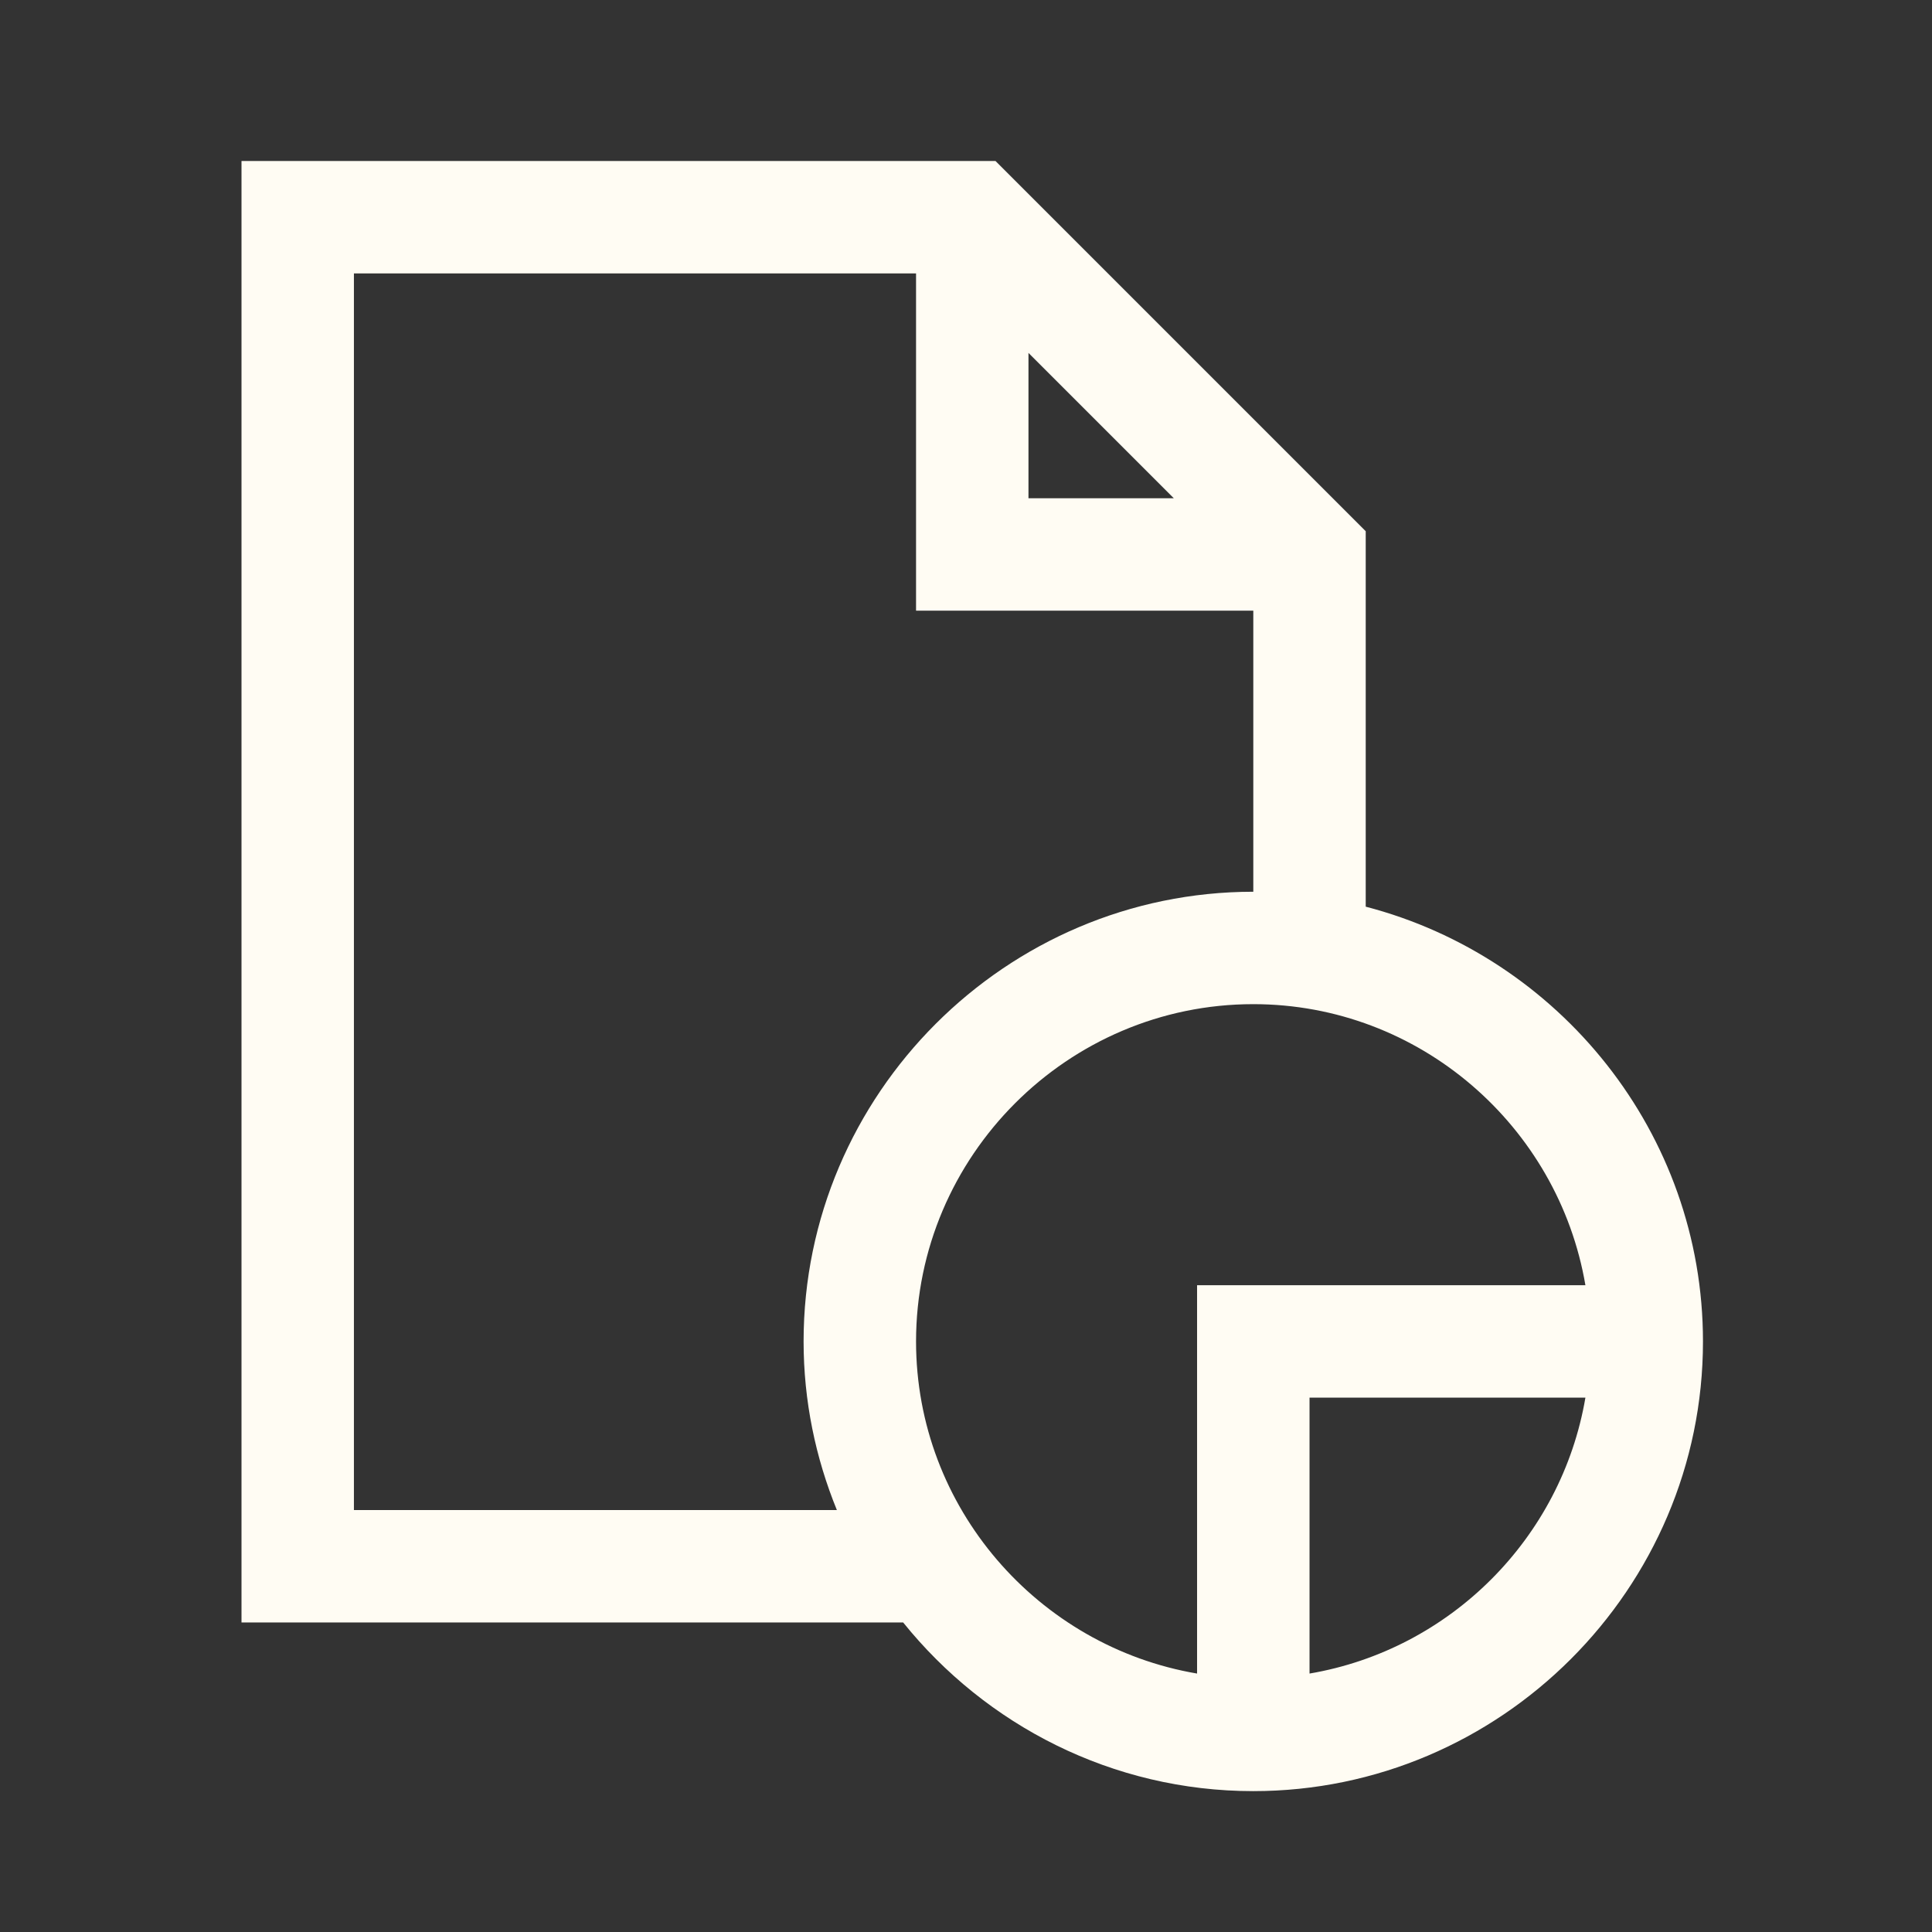 <svg width="48" height="48" viewBox="0 0 48 48" fill="none" xmlns="http://www.w3.org/2000/svg">
<rect x="0" y="0" width="48" height="48" fill="#333333" stroke="none"/>
<path d="M6 4V40.31H22.439C24.492 42.859 27.631 44.5 31.138 44.5C37.283 44.5 42.31 39.472 42.31 33.328C42.31 28.148 38.734 23.776 33.931 22.526V13.198L24.733 4H6ZM8.793 6.793H22.759V15.172H31.138V22.155C24.993 22.155 19.965 27.183 19.965 33.328C19.965 34.808 20.263 36.221 20.792 37.517H8.793V6.793ZM25.552 8.768L29.163 12.379H25.552V8.768ZM31.138 24.948C35.27 24.948 38.718 27.983 39.389 31.931H29.741V41.579C25.793 40.908 22.759 37.46 22.759 33.328C22.759 28.719 26.529 24.948 31.138 24.948ZM32.535 34.724H39.389C38.795 38.217 36.028 40.985 32.535 41.579V34.724Z" fill="#FFFCF3"/>
</svg>

